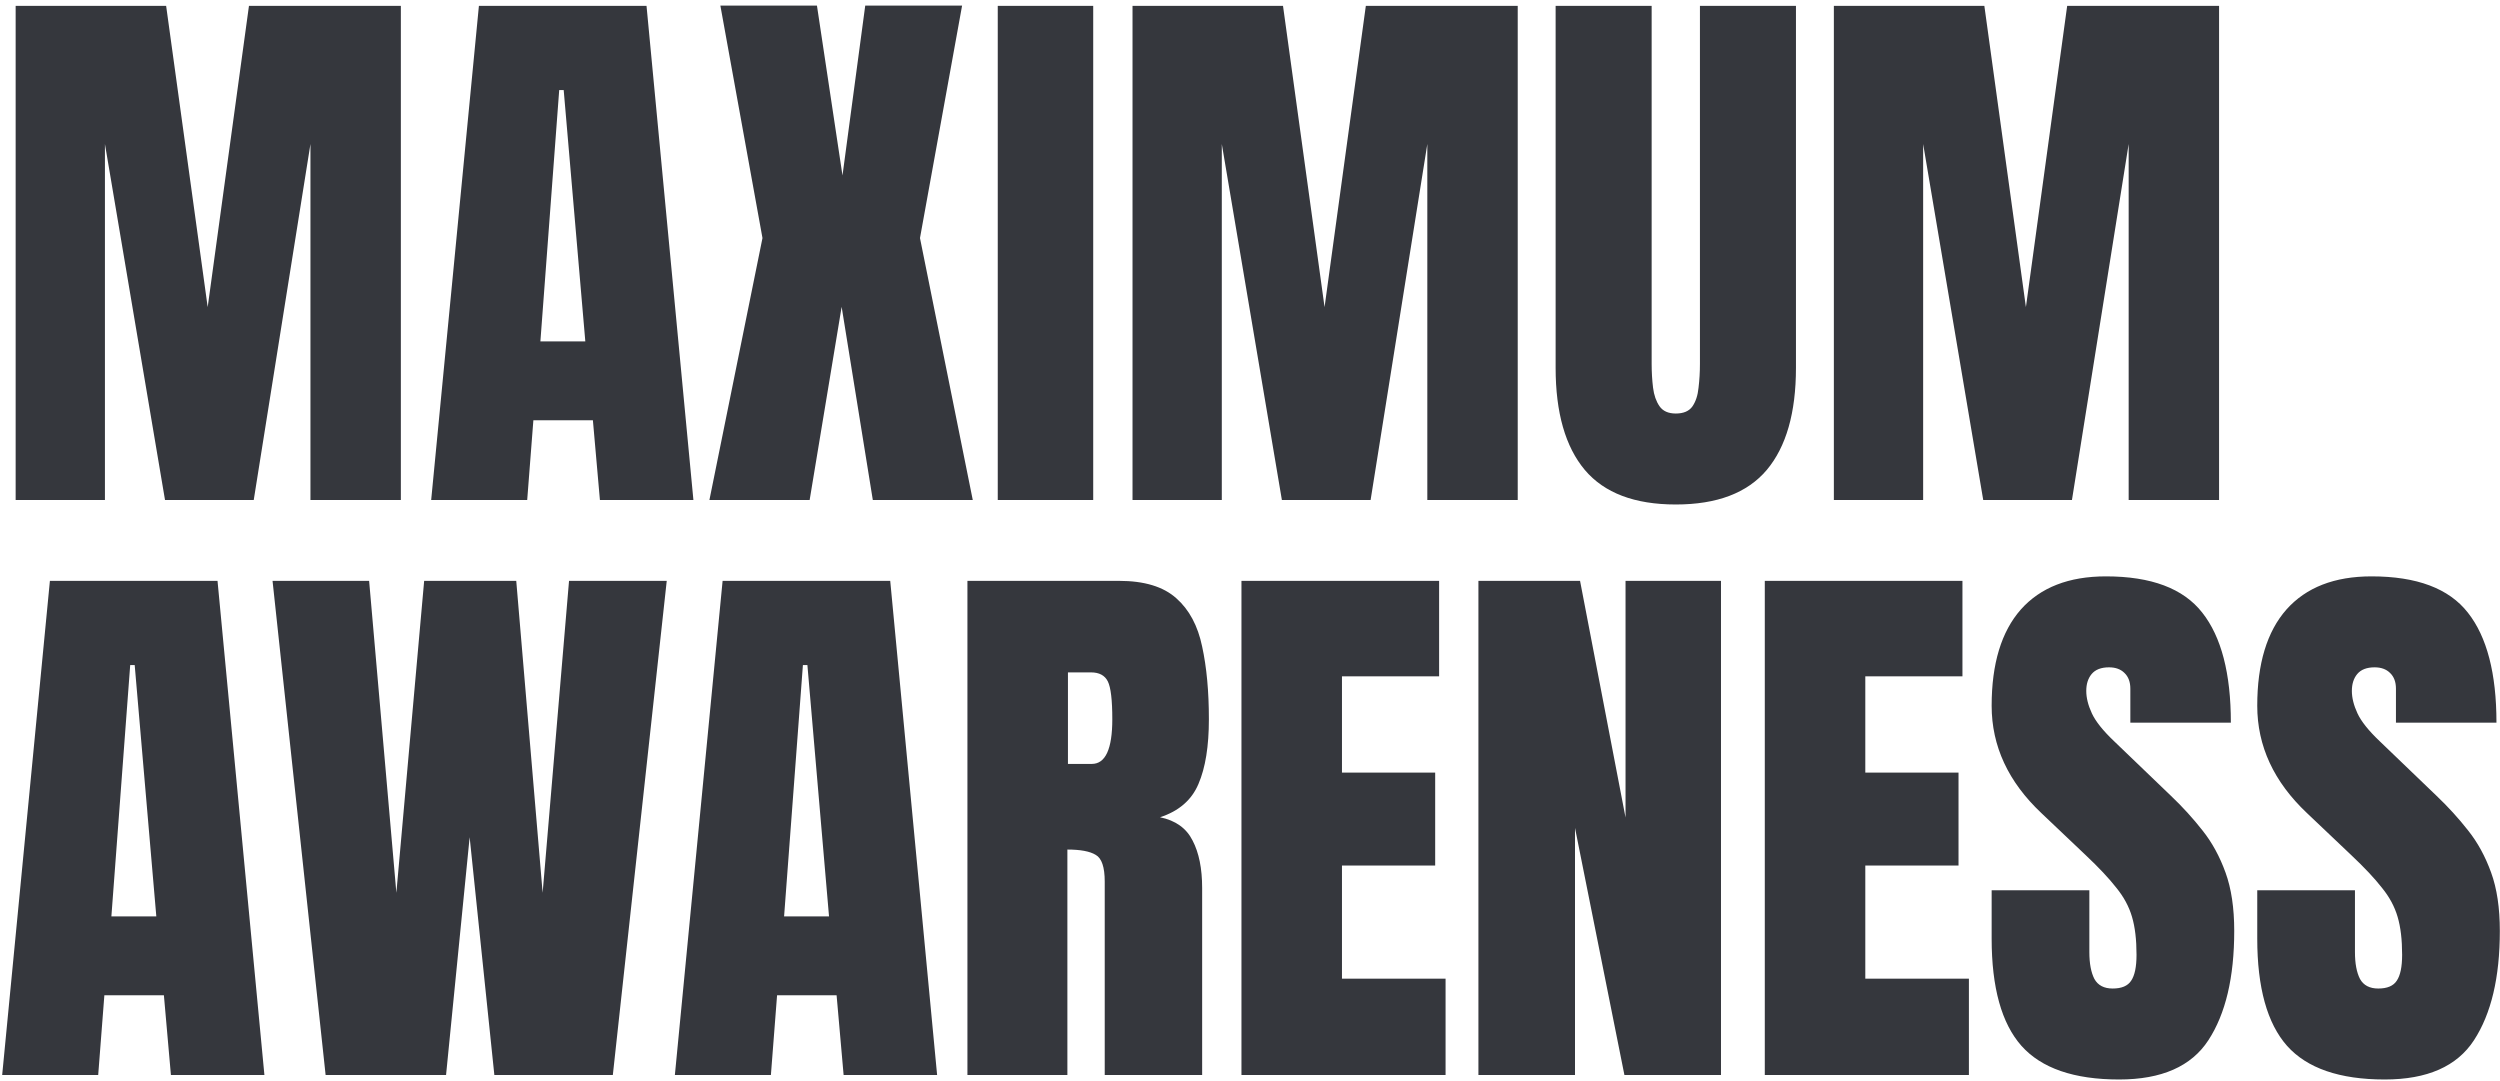 <?xml version="1.0" encoding="UTF-8"?>
<svg xmlns="http://www.w3.org/2000/svg" width="400" height="173" viewBox="0 0 400 173" fill="none">
  <path d="M2.504 80V0.938H26.582L33.23 49.139L39.834 0.938H64.137V80H49.672V23.039L40.598 80H26.402L16.789 23.039V80H2.504ZM68.988 80L76.625 0.938H103.443L110.945 80H95.986L94.863 67.242H85.34L84.352 80H68.988ZM86.463 54.619H93.65L90.191 14.414H89.473L86.463 54.619ZM113.506 80L121.996 38.088L115.258 0.893H130.711L134.799 28.07L138.438 0.893H153.936L147.197 38.088L155.643 80H139.65L134.664 49.094L129.543 80H113.506ZM159.641 80V0.938H174.914V80H159.641ZM181.203 80V0.938H205.281L211.93 49.139L218.533 0.938H242.836V80H228.371V23.039L219.297 80H205.102L195.488 23.039V80H181.203ZM268.127 80.719C261.538 80.719 256.687 78.877 253.572 75.193C250.458 71.48 248.9 66.029 248.9 58.842V0.938H264.264V58.213C264.264 59.531 264.339 60.803 264.488 62.031C264.638 63.229 264.982 64.217 265.521 64.996C266.061 65.775 266.929 66.164 268.127 66.164C269.355 66.164 270.238 65.79 270.777 65.041C271.316 64.262 271.646 63.259 271.766 62.031C271.915 60.803 271.99 59.531 271.99 58.213V0.938H287.354V58.842C287.354 66.029 285.796 71.48 282.682 75.193C279.567 78.877 274.715 80.719 268.127 80.719ZM293.418 80V0.938H317.496L324.145 49.139L330.748 0.938H355.051V80H340.586V23.039L331.512 80H317.316L307.703 23.039V80H293.418ZM0.348 172L7.984 92.938H34.803L42.305 172H27.346L26.223 159.242H16.699L15.711 172H0.348ZM17.822 146.619H25.01L21.551 106.414H20.832L17.822 146.619ZM52.098 172L43.607 92.938H59.06L63.418 142.846L67.865 92.938H82.6L86.822 142.846L91.045 92.938H106.678L98.053 172H79.096L75.143 133.951L71.369 172H52.098ZM107.98 172L115.617 92.938H142.436L149.938 172H134.979L133.855 159.242H124.332L123.344 172H107.98ZM125.455 146.619H132.643L129.184 106.414H128.465L125.455 146.619ZM154.789 172V92.938H179.047C183.09 92.938 186.145 93.866 188.211 95.723C190.277 97.549 191.655 100.125 192.344 103.449C193.062 106.743 193.422 110.622 193.422 115.084C193.422 119.396 192.868 122.84 191.76 125.416C190.682 127.992 188.63 129.773 185.605 130.762C188.091 131.271 189.828 132.514 190.816 134.49C191.835 136.437 192.344 138.967 192.344 142.082V172H176.756V141.049C176.756 138.743 176.277 137.32 175.318 136.781C174.39 136.212 172.878 135.928 170.781 135.928V172H154.789ZM170.871 122.227H174.689C176.876 122.227 177.969 119.846 177.969 115.084C177.969 111.999 177.729 109.978 177.25 109.02C176.771 108.061 175.872 107.582 174.555 107.582H170.871V122.227ZM198.633 172V92.938H230.258V108.211H214.715V123.619H229.629V138.488H214.715V156.592H231.291V172H198.633ZM236.547 172V92.938H252.809L260.086 130.807V92.938H275.359V172H259.906L252 132.469V172H236.547ZM282.367 172V92.938H313.992V108.211H298.449V123.619H313.363V138.488H298.449V156.592H315.025V172H282.367ZM339.059 172.719C331.841 172.719 326.63 170.922 323.426 167.328C320.251 163.734 318.664 158.014 318.664 150.168V142.441H334.297V152.324C334.297 154.151 334.566 155.589 335.105 156.637C335.674 157.655 336.648 158.164 338.025 158.164C339.463 158.164 340.451 157.745 340.99 156.906C341.559 156.068 341.844 154.69 341.844 152.773C341.844 150.348 341.604 148.326 341.125 146.709C340.646 145.062 339.807 143.505 338.609 142.037C337.441 140.54 335.809 138.803 333.713 136.826L326.615 130.088C321.314 125.087 318.664 119.367 318.664 112.928C318.664 106.189 320.221 101.053 323.336 97.519C326.48 93.986 331.018 92.219 336.947 92.219C344.195 92.219 349.331 94.15 352.355 98.014C355.41 101.877 356.938 107.747 356.938 115.623H340.855V110.188C340.855 109.109 340.541 108.271 339.912 107.672C339.313 107.073 338.49 106.773 337.441 106.773C336.184 106.773 335.255 107.133 334.656 107.852C334.087 108.54 333.803 109.439 333.803 110.547C333.803 111.655 334.102 112.853 334.701 114.141C335.3 115.428 336.483 116.911 338.25 118.588L347.369 127.348C349.196 129.085 350.873 130.926 352.4 132.873C353.928 134.79 355.156 137.036 356.084 139.611C357.012 142.157 357.477 145.271 357.477 148.955C357.477 156.382 356.099 162.207 353.344 166.43C350.618 170.622 345.857 172.719 339.059 172.719ZM381.555 172.719C374.337 172.719 369.126 170.922 365.922 167.328C362.747 163.734 361.16 158.014 361.16 150.168V142.441H376.793V152.324C376.793 154.151 377.062 155.589 377.602 156.637C378.171 157.655 379.144 158.164 380.521 158.164C381.959 158.164 382.947 157.745 383.486 156.906C384.055 156.068 384.34 154.69 384.34 152.773C384.34 150.348 384.1 148.326 383.621 146.709C383.142 145.062 382.303 143.505 381.105 142.037C379.938 140.54 378.305 138.803 376.209 136.826L369.111 130.088C363.811 125.087 361.16 119.367 361.16 112.928C361.16 106.189 362.717 101.053 365.832 97.519C368.977 93.986 373.514 92.219 379.443 92.219C386.691 92.219 391.827 94.15 394.852 98.014C397.906 101.877 399.434 107.747 399.434 115.623H383.352V110.188C383.352 109.109 383.037 108.271 382.408 107.672C381.809 107.073 380.986 106.773 379.938 106.773C378.68 106.773 377.751 107.133 377.152 107.852C376.583 108.54 376.299 109.439 376.299 110.547C376.299 111.655 376.598 112.853 377.197 114.141C377.796 115.428 378.979 116.911 380.746 118.588L389.865 127.348C391.692 129.085 393.369 130.926 394.896 132.873C396.424 134.79 397.652 137.036 398.58 139.611C399.508 142.157 399.973 145.271 399.973 148.955C399.973 156.382 398.595 162.207 395.84 166.43C393.115 170.622 388.353 172.719 381.555 172.719Z" fill="#35373D"></path>
</svg>
